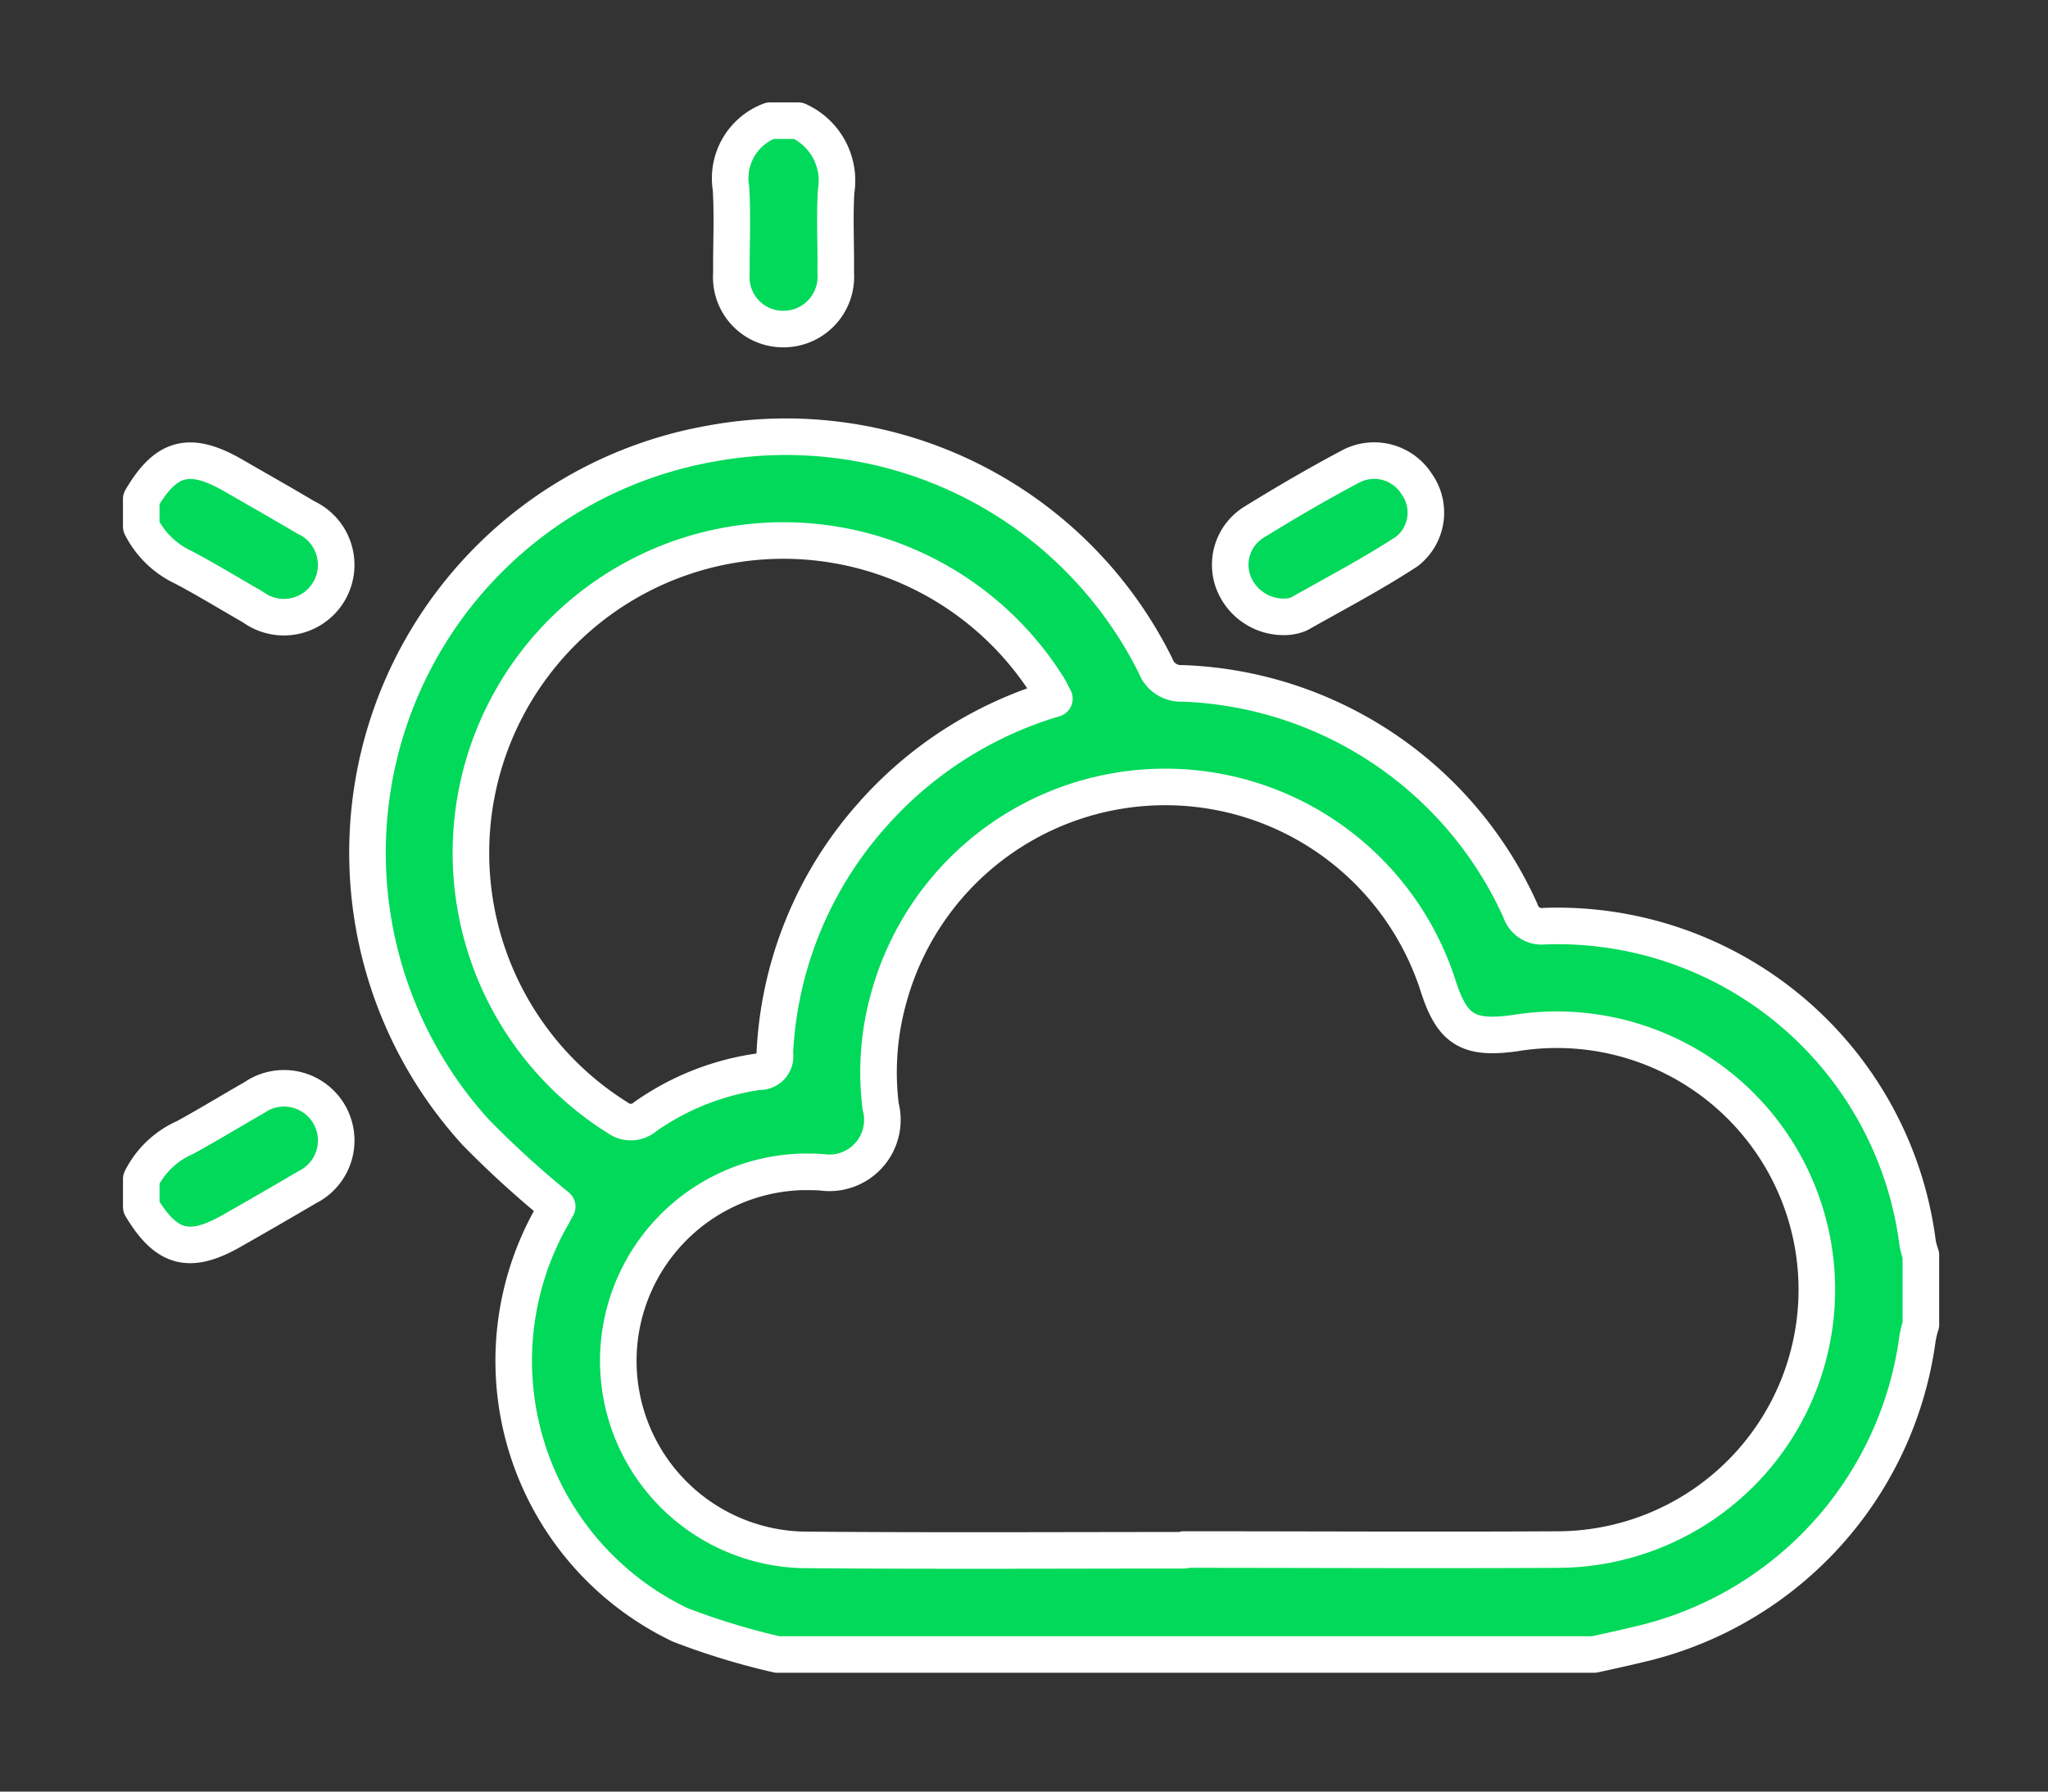 <svg xmlns="http://www.w3.org/2000/svg" width="56" height="49" viewBox="0 0 56 49">
  <rect x="0" y="0" width="56" height="49" fill="#333333" stroke="none"/>
  <defs>
    <style>
      .cls-1 {
        fill: #00d959;
        stroke: #fff;
        stroke-linejoin: round;
        stroke-width: 1px;
        fill-rule: evenodd;
      }
    </style>
  </defs>
  <path id="xinamuinc1" class="cls-1" d="M289.255,1990.25a19.453,19.453,0,0,1-2.656-.81,8.005,8.005,0,0,1-3.488-11.21c0.053-.09.1-0.19,0.125-0.23a26.769,26.769,0,0,1-2.226-2.03,11.36,11.36,0,0,1,6.445-18.84,11.281,11.281,0,0,1,12.143,6.08,0.737,0.737,0,0,0,.735.48,10.545,10.545,0,0,1,9.242,6.22,0.611,0.611,0,0,0,.663.42,9.931,9.931,0,0,1,10.2,8.69,2.756,2.756,0,0,0,.086.31v1.9a3.03,3.03,0,0,0-.091.37,9.941,9.941,0,0,1-7.606,8.37c-0.411.1-.825,0.19-1.238,0.28H289.255Zm11.12-2.85v-0.02c3.436,0,6.872.02,10.308,0a7.109,7.109,0,1,0-1.284-14.12c-1.257.17-1.693-.1-2.076-1.3a7.838,7.838,0,0,0-15.037.39,7.553,7.553,0,0,0-.206,2.91,1.449,1.449,0,0,1-1.624,1.8c-0.174-.01-0.348-0.01-0.522-0.01a5.171,5.171,0,0,0,.133,10.34C293.5,1987.42,296.939,1987.4,300.375,1987.4Zm-3.544-23.29c-0.076-.15-0.116-0.23-0.164-0.31a8.544,8.544,0,1,0-11.778,11.77,0.6,0.6,0,0,0,.755-0.03,7.142,7.142,0,0,1,3.1-1.23,0.422,0.422,0,0,0,.442-0.5,10.549,10.549,0,0,1,2.645-6.5A10.693,10.693,0,0,1,296.831,1964.11Zm-24.969-5.46c0.683-1.17,1.336-1.33,2.529-.64,0.656,0.38,1.316.75,1.968,1.14a1.43,1.43,0,1,1-1.446,2.45c-0.631-.36-1.249-0.74-1.891-1.08a2.466,2.466,0,0,1-1.16-1.12v-0.75Zm0,18.6a2.435,2.435,0,0,1,1.2-1.14c0.64-.35,1.259-0.73,1.89-1.09a1.427,1.427,0,1,1,1.449,2.45c-0.664.39-1.337,0.78-2.006,1.16-1.2.7-1.835,0.54-2.532-.62v-0.76Zm17.964-28.95a1.8,1.8,0,0,1,1.037,1.93c-0.045.74,0,1.49-.011,2.23A1.433,1.433,0,0,1,289.4,1954a1.418,1.418,0,0,1-1.4-1.53c-0.007-.77.035-1.55-0.012-2.32a1.682,1.682,0,0,1,1.072-1.85h0.761Zm13.325,13.57a1.471,1.471,0,0,1-1.431-.96,1.369,1.369,0,0,1,.556-1.62c0.874-.54,1.764-1.06,2.67-1.54a1.377,1.377,0,0,1,1.8.5,1.345,1.345,0,0,1-.274,1.83c-0.948.62-1.959,1.15-2.95,1.71A1.052,1.052,0,0,1,303.151,1961.87Z" transform="translate(-268 -1945)"/>
</svg>
